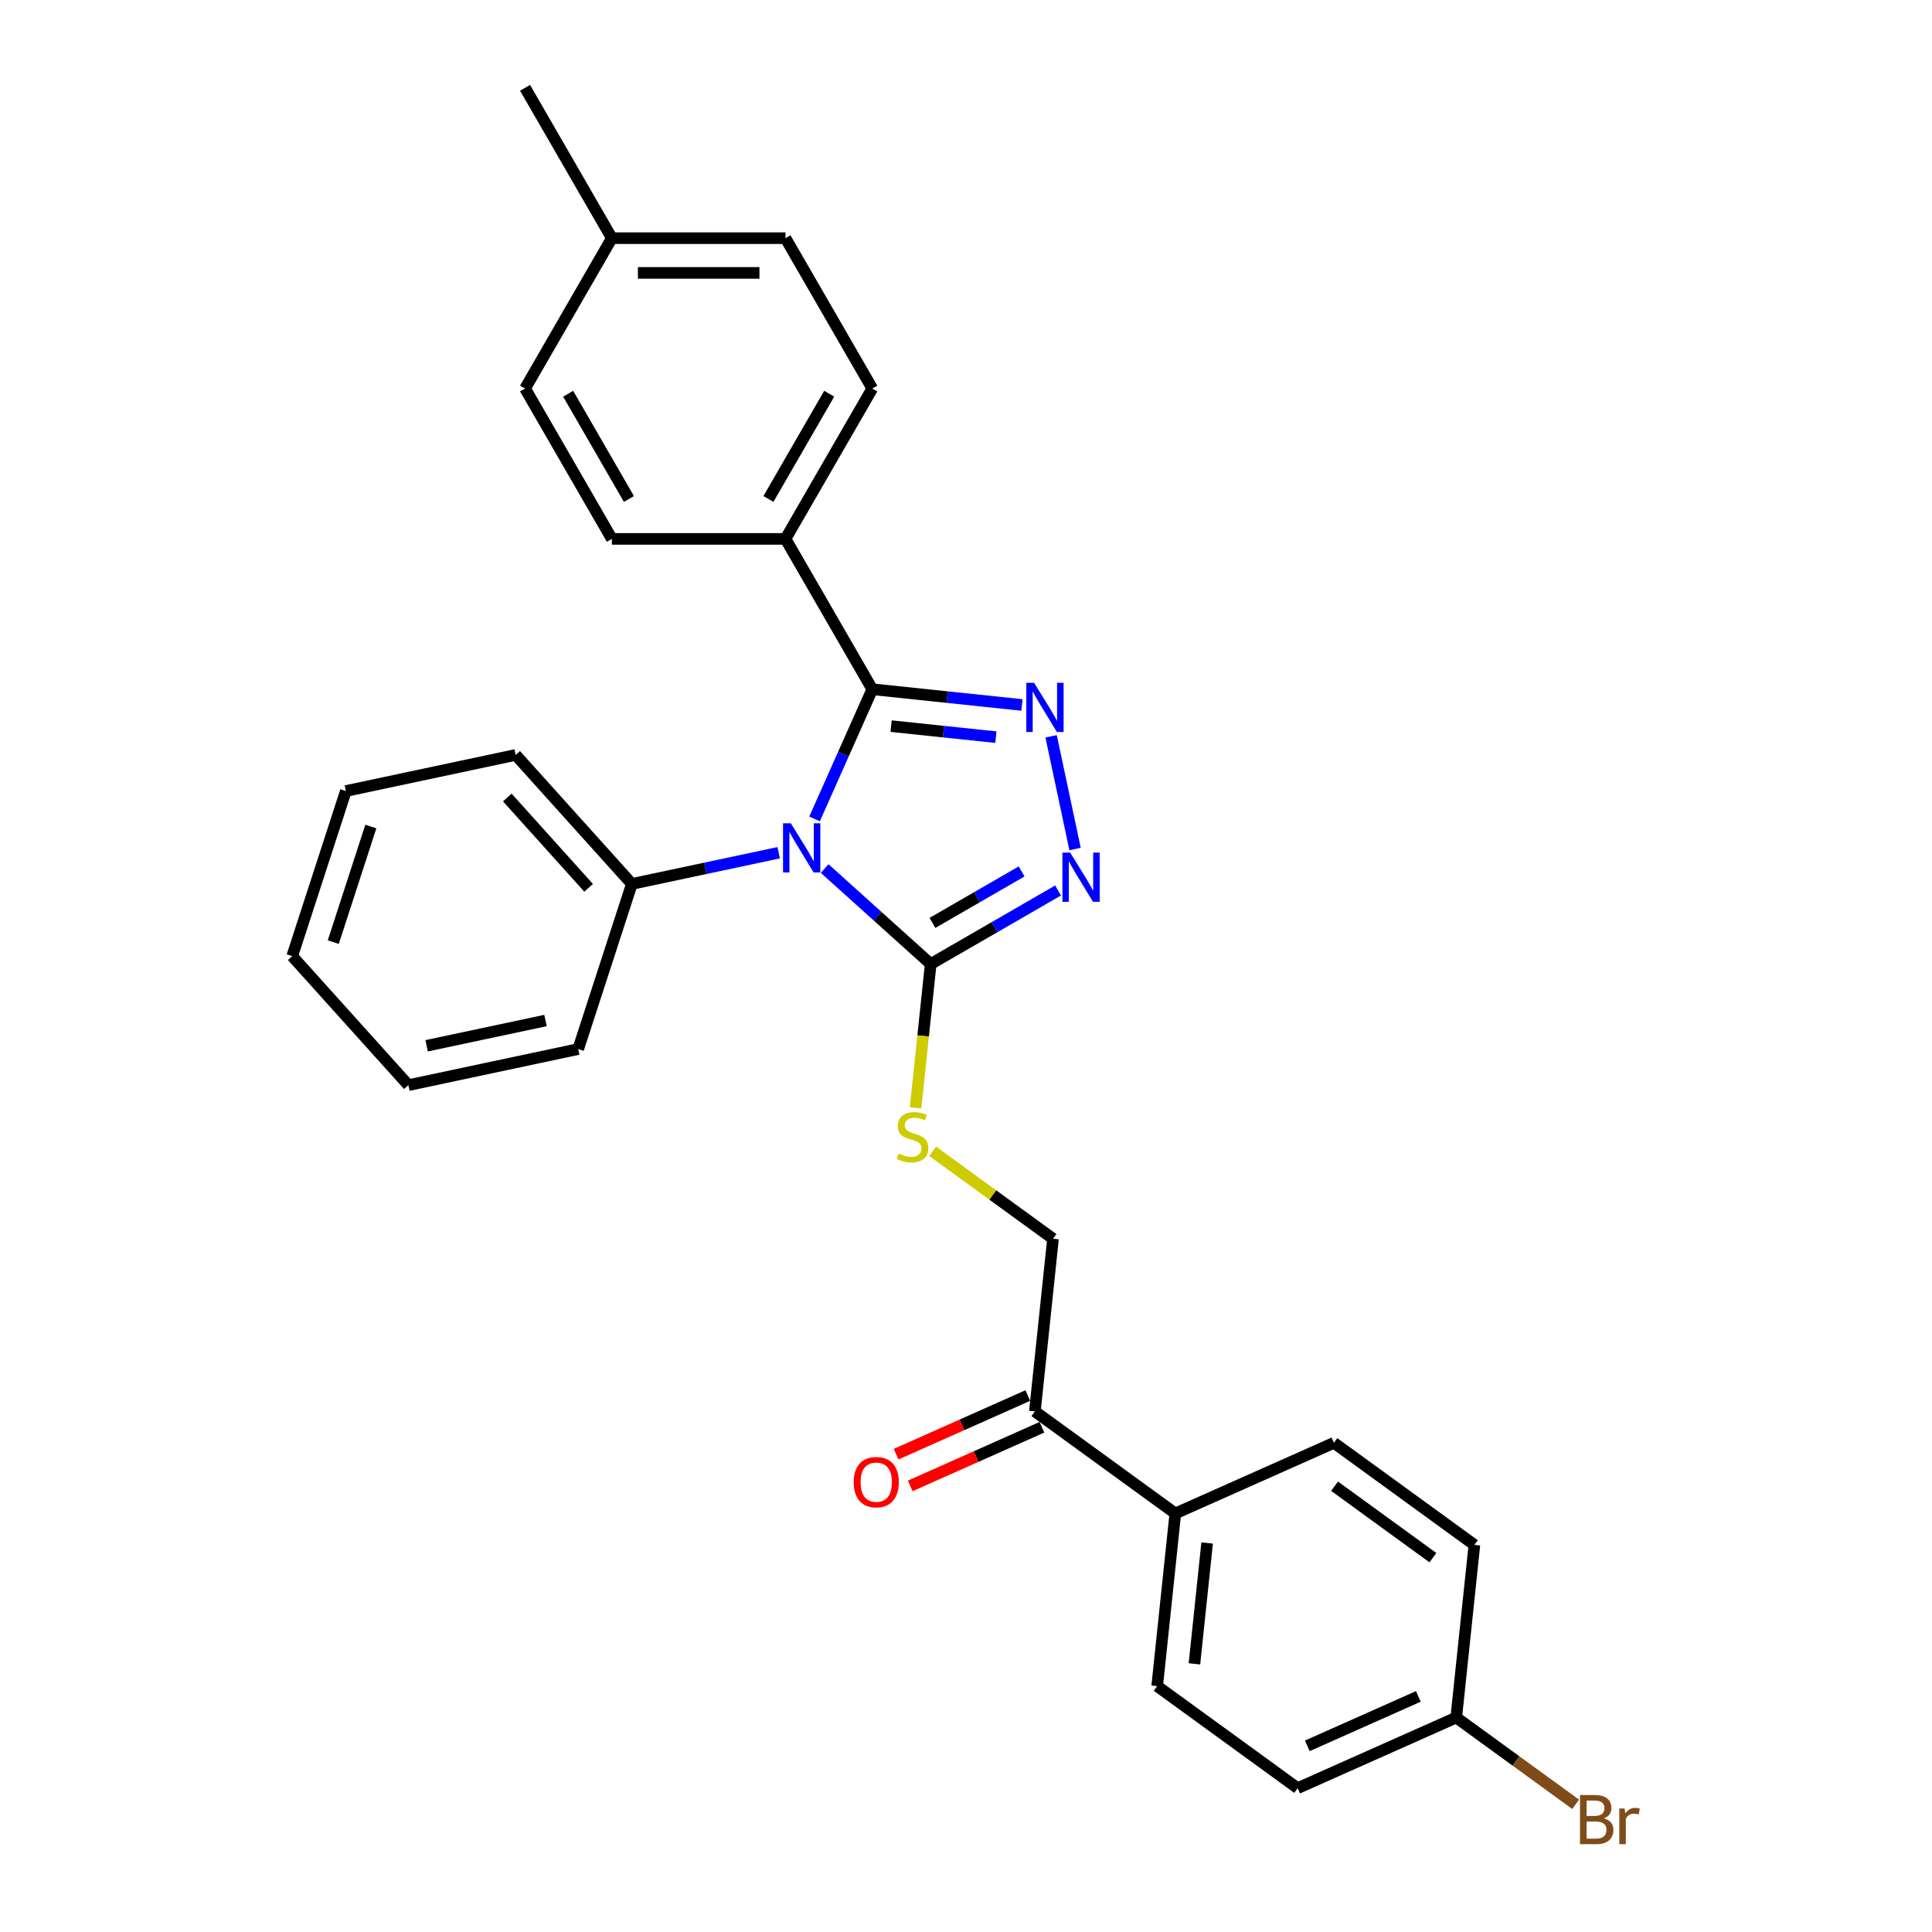<?xml version='1.0' encoding='iso-8859-1'?>
<svg version='1.1' baseProfile='full'
              xmlns='http://www.w3.org/2000/svg'
                      xmlns:rdkit='http://www.rdkit.org/xml'
                      xmlns:xlink='http://www.w3.org/1999/xlink'
                  xml:space='preserve'
width='1000px' height='1000px' viewBox='0 0 1000 1000'>
<!-- END OF HEADER -->
<rect style='opacity:1.0;fill:#FFFFFF;stroke:none' width='1000' height='1000' x='0' y='0'> </rect>
<path class='bond-0' d='M 421.613,423.874 L 436.556,390.313' style='fill:none;fill-rule:evenodd;stroke:#0000FF;stroke-width:6px;stroke-linecap:butt;stroke-linejoin:miter;stroke-opacity:1' />
<path class='bond-0' d='M 436.556,390.313 L 451.498,356.751' style='fill:none;fill-rule:evenodd;stroke:#000000;stroke-width:6px;stroke-linecap:butt;stroke-linejoin:miter;stroke-opacity:1' />
<path class='bond-2' d='M 426.845,449.558 L 454.287,474.267' style='fill:none;fill-rule:evenodd;stroke:#0000FF;stroke-width:6px;stroke-linecap:butt;stroke-linejoin:miter;stroke-opacity:1' />
<path class='bond-2' d='M 454.287,474.267 L 481.729,498.976' style='fill:none;fill-rule:evenodd;stroke:#000000;stroke-width:6px;stroke-linecap:butt;stroke-linejoin:miter;stroke-opacity:1' />
<path class='bond-6' d='M 403.049,441.374 L 365.048,449.452' style='fill:none;fill-rule:evenodd;stroke:#0000FF;stroke-width:6px;stroke-linecap:butt;stroke-linejoin:miter;stroke-opacity:1' />
<path class='bond-6' d='M 365.048,449.452 L 327.047,457.529' style='fill:none;fill-rule:evenodd;stroke:#000000;stroke-width:6px;stroke-linecap:butt;stroke-linejoin:miter;stroke-opacity:1' />
<path class='bond-1' d='M 451.498,356.751 L 490.235,360.822' style='fill:none;fill-rule:evenodd;stroke:#000000;stroke-width:6px;stroke-linecap:butt;stroke-linejoin:miter;stroke-opacity:1' />
<path class='bond-1' d='M 490.235,360.822 L 528.971,364.894' style='fill:none;fill-rule:evenodd;stroke:#0000FF;stroke-width:6px;stroke-linecap:butt;stroke-linejoin:miter;stroke-opacity:1' />
<path class='bond-1' d='M 461.24,375.847 L 488.356,378.697' style='fill:none;fill-rule:evenodd;stroke:#000000;stroke-width:6px;stroke-linecap:butt;stroke-linejoin:miter;stroke-opacity:1' />
<path class='bond-1' d='M 488.356,378.697 L 515.472,381.547' style='fill:none;fill-rule:evenodd;stroke:#0000FF;stroke-width:6px;stroke-linecap:butt;stroke-linejoin:miter;stroke-opacity:1' />
<path class='bond-5' d='M 451.498,356.751 L 406.566,278.927' style='fill:none;fill-rule:evenodd;stroke:#000000;stroke-width:6px;stroke-linecap:butt;stroke-linejoin:miter;stroke-opacity:1' />
<path class='bond-28' d='M 544.052,381.116 L 556.452,439.455' style='fill:none;fill-rule:evenodd;stroke:#0000FF;stroke-width:6px;stroke-linecap:butt;stroke-linejoin:miter;stroke-opacity:1' />
<path class='bond-3' d='M 481.729,498.976 L 514.692,479.945' style='fill:none;fill-rule:evenodd;stroke:#000000;stroke-width:6px;stroke-linecap:butt;stroke-linejoin:miter;stroke-opacity:1' />
<path class='bond-3' d='M 514.692,479.945 L 547.655,460.913' style='fill:none;fill-rule:evenodd;stroke:#0000FF;stroke-width:6px;stroke-linecap:butt;stroke-linejoin:miter;stroke-opacity:1' />
<path class='bond-3' d='M 482.631,477.702 L 505.706,464.38' style='fill:none;fill-rule:evenodd;stroke:#000000;stroke-width:6px;stroke-linecap:butt;stroke-linejoin:miter;stroke-opacity:1' />
<path class='bond-3' d='M 505.706,464.38 L 528.78,451.058' style='fill:none;fill-rule:evenodd;stroke:#0000FF;stroke-width:6px;stroke-linecap:butt;stroke-linejoin:miter;stroke-opacity:1' />
<path class='bond-4' d='M 481.729,498.976 L 477.817,536.194' style='fill:none;fill-rule:evenodd;stroke:#000000;stroke-width:6px;stroke-linecap:butt;stroke-linejoin:miter;stroke-opacity:1' />
<path class='bond-4' d='M 477.817,536.194 L 473.905,573.412' style='fill:none;fill-rule:evenodd;stroke:#CCCC00;stroke-width:6px;stroke-linecap:butt;stroke-linejoin:miter;stroke-opacity:1' />
<path class='bond-9' d='M 482.742,595.908 L 513.889,618.538' style='fill:none;fill-rule:evenodd;stroke:#CCCC00;stroke-width:6px;stroke-linecap:butt;stroke-linejoin:miter;stroke-opacity:1' />
<path class='bond-9' d='M 513.889,618.538 L 545.037,641.168' style='fill:none;fill-rule:evenodd;stroke:#000000;stroke-width:6px;stroke-linecap:butt;stroke-linejoin:miter;stroke-opacity:1' />
<path class='bond-11' d='M 406.566,278.927 L 451.498,201.103' style='fill:none;fill-rule:evenodd;stroke:#000000;stroke-width:6px;stroke-linecap:butt;stroke-linejoin:miter;stroke-opacity:1' />
<path class='bond-11' d='M 397.741,258.267 L 429.194,203.79' style='fill:none;fill-rule:evenodd;stroke:#000000;stroke-width:6px;stroke-linecap:butt;stroke-linejoin:miter;stroke-opacity:1' />
<path class='bond-12' d='M 406.566,278.927 L 316.703,278.927' style='fill:none;fill-rule:evenodd;stroke:#000000;stroke-width:6px;stroke-linecap:butt;stroke-linejoin:miter;stroke-opacity:1' />
<path class='bond-22' d='M 327.047,457.529 L 266.917,390.747' style='fill:none;fill-rule:evenodd;stroke:#000000;stroke-width:6px;stroke-linecap:butt;stroke-linejoin:miter;stroke-opacity:1' />
<path class='bond-22' d='M 304.672,459.538 L 262.58,412.791' style='fill:none;fill-rule:evenodd;stroke:#000000;stroke-width:6px;stroke-linecap:butt;stroke-linejoin:miter;stroke-opacity:1' />
<path class='bond-23' d='M 327.047,457.529 L 299.278,542.994' style='fill:none;fill-rule:evenodd;stroke:#000000;stroke-width:6px;stroke-linecap:butt;stroke-linejoin:miter;stroke-opacity:1' />
<path class='bond-7' d='M 535.643,730.539 L 545.037,641.168' style='fill:none;fill-rule:evenodd;stroke:#000000;stroke-width:6px;stroke-linecap:butt;stroke-linejoin:miter;stroke-opacity:1' />
<path class='bond-8' d='M 535.643,730.539 L 608.345,783.359' style='fill:none;fill-rule:evenodd;stroke:#000000;stroke-width:6px;stroke-linecap:butt;stroke-linejoin:miter;stroke-opacity:1' />
<path class='bond-10' d='M 531.988,722.329 L 497.906,737.504' style='fill:none;fill-rule:evenodd;stroke:#000000;stroke-width:6px;stroke-linecap:butt;stroke-linejoin:miter;stroke-opacity:1' />
<path class='bond-10' d='M 497.906,737.504 L 463.823,752.679' style='fill:none;fill-rule:evenodd;stroke:#FF0000;stroke-width:6px;stroke-linecap:butt;stroke-linejoin:miter;stroke-opacity:1' />
<path class='bond-10' d='M 539.299,738.748 L 505.216,753.923' style='fill:none;fill-rule:evenodd;stroke:#000000;stroke-width:6px;stroke-linecap:butt;stroke-linejoin:miter;stroke-opacity:1' />
<path class='bond-10' d='M 505.216,753.923 L 471.133,769.098' style='fill:none;fill-rule:evenodd;stroke:#FF0000;stroke-width:6px;stroke-linecap:butt;stroke-linejoin:miter;stroke-opacity:1' />
<path class='bond-13' d='M 608.345,783.359 L 598.951,872.731' style='fill:none;fill-rule:evenodd;stroke:#000000;stroke-width:6px;stroke-linecap:butt;stroke-linejoin:miter;stroke-opacity:1' />
<path class='bond-13' d='M 624.81,798.644 L 618.235,861.204' style='fill:none;fill-rule:evenodd;stroke:#000000;stroke-width:6px;stroke-linecap:butt;stroke-linejoin:miter;stroke-opacity:1' />
<path class='bond-14' d='M 608.345,783.359 L 690.439,746.809' style='fill:none;fill-rule:evenodd;stroke:#000000;stroke-width:6px;stroke-linecap:butt;stroke-linejoin:miter;stroke-opacity:1' />
<path class='bond-18' d='M 451.498,201.103 L 406.566,123.279' style='fill:none;fill-rule:evenodd;stroke:#000000;stroke-width:6px;stroke-linecap:butt;stroke-linejoin:miter;stroke-opacity:1' />
<path class='bond-19' d='M 316.703,278.927 L 271.771,201.103' style='fill:none;fill-rule:evenodd;stroke:#000000;stroke-width:6px;stroke-linecap:butt;stroke-linejoin:miter;stroke-opacity:1' />
<path class='bond-19' d='M 325.528,258.267 L 294.076,203.79' style='fill:none;fill-rule:evenodd;stroke:#000000;stroke-width:6px;stroke-linecap:butt;stroke-linejoin:miter;stroke-opacity:1' />
<path class='bond-16' d='M 598.951,872.731 L 671.652,925.551' style='fill:none;fill-rule:evenodd;stroke:#000000;stroke-width:6px;stroke-linecap:butt;stroke-linejoin:miter;stroke-opacity:1' />
<path class='bond-17' d='M 690.439,746.809 L 763.14,799.629' style='fill:none;fill-rule:evenodd;stroke:#000000;stroke-width:6px;stroke-linecap:butt;stroke-linejoin:miter;stroke-opacity:1' />
<path class='bond-17' d='M 690.78,769.272 L 741.671,806.246' style='fill:none;fill-rule:evenodd;stroke:#000000;stroke-width:6px;stroke-linecap:butt;stroke-linejoin:miter;stroke-opacity:1' />
<path class='bond-15' d='M 753.747,889 L 763.14,799.629' style='fill:none;fill-rule:evenodd;stroke:#000000;stroke-width:6px;stroke-linecap:butt;stroke-linejoin:miter;stroke-opacity:1' />
<path class='bond-21' d='M 753.747,889 L 784.652,911.454' style='fill:none;fill-rule:evenodd;stroke:#000000;stroke-width:6px;stroke-linecap:butt;stroke-linejoin:miter;stroke-opacity:1' />
<path class='bond-21' d='M 784.652,911.454 L 815.557,933.908' style='fill:none;fill-rule:evenodd;stroke:#7F4C19;stroke-width:6px;stroke-linecap:butt;stroke-linejoin:miter;stroke-opacity:1' />
<path class='bond-31' d='M 753.747,889 L 671.652,925.551' style='fill:none;fill-rule:evenodd;stroke:#000000;stroke-width:6px;stroke-linecap:butt;stroke-linejoin:miter;stroke-opacity:1' />
<path class='bond-31' d='M 734.123,878.064 L 676.656,903.65' style='fill:none;fill-rule:evenodd;stroke:#000000;stroke-width:6px;stroke-linecap:butt;stroke-linejoin:miter;stroke-opacity:1' />
<path class='bond-30' d='M 406.566,123.279 L 316.703,123.279' style='fill:none;fill-rule:evenodd;stroke:#000000;stroke-width:6px;stroke-linecap:butt;stroke-linejoin:miter;stroke-opacity:1' />
<path class='bond-30' d='M 393.087,141.251 L 330.182,141.251' style='fill:none;fill-rule:evenodd;stroke:#000000;stroke-width:6px;stroke-linecap:butt;stroke-linejoin:miter;stroke-opacity:1' />
<path class='bond-20' d='M 271.771,201.103 L 316.703,123.279' style='fill:none;fill-rule:evenodd;stroke:#000000;stroke-width:6px;stroke-linecap:butt;stroke-linejoin:miter;stroke-opacity:1' />
<path class='bond-24' d='M 316.703,123.279 L 271.771,45.455' style='fill:none;fill-rule:evenodd;stroke:#000000;stroke-width:6px;stroke-linecap:butt;stroke-linejoin:miter;stroke-opacity:1' />
<path class='bond-26' d='M 266.917,390.747 L 179.017,409.431' style='fill:none;fill-rule:evenodd;stroke:#000000;stroke-width:6px;stroke-linecap:butt;stroke-linejoin:miter;stroke-opacity:1' />
<path class='bond-25' d='M 299.278,542.994 L 211.378,561.678' style='fill:none;fill-rule:evenodd;stroke:#000000;stroke-width:6px;stroke-linecap:butt;stroke-linejoin:miter;stroke-opacity:1' />
<path class='bond-25' d='M 282.356,528.217 L 220.827,541.296' style='fill:none;fill-rule:evenodd;stroke:#000000;stroke-width:6px;stroke-linecap:butt;stroke-linejoin:miter;stroke-opacity:1' />
<path class='bond-27' d='M 211.378,561.678 L 151.248,494.896' style='fill:none;fill-rule:evenodd;stroke:#000000;stroke-width:6px;stroke-linecap:butt;stroke-linejoin:miter;stroke-opacity:1' />
<path class='bond-29' d='M 179.017,409.431 L 151.248,494.896' style='fill:none;fill-rule:evenodd;stroke:#000000;stroke-width:6px;stroke-linecap:butt;stroke-linejoin:miter;stroke-opacity:1' />
<path class='bond-29' d='M 191.945,427.805 L 172.506,487.631' style='fill:none;fill-rule:evenodd;stroke:#000000;stroke-width:6px;stroke-linecap:butt;stroke-linejoin:miter;stroke-opacity:1' />
<path  class='atom-0' d='M 409.322 426.121
L 417.661 439.6
Q 418.488 440.93, 419.818 443.339
Q 421.148 445.747, 421.22 445.891
L 421.22 426.121
L 424.599 426.121
L 424.599 451.57
L 421.112 451.57
L 412.162 436.833
Q 411.119 435.107, 410.005 433.13
Q 408.926 431.153, 408.603 430.542
L 408.603 451.57
L 405.296 451.57
L 405.296 426.121
L 409.322 426.121
' fill='#0000FF'/>
<path  class='atom-2' d='M 535.244 353.42
L 543.583 366.899
Q 544.41 368.229, 545.74 370.637
Q 547.07 373.046, 547.142 373.19
L 547.142 353.42
L 550.521 353.42
L 550.521 378.869
L 547.034 378.869
L 538.084 364.131
Q 537.041 362.406, 535.927 360.429
Q 534.849 358.452, 534.525 357.841
L 534.525 378.869
L 531.218 378.869
L 531.218 353.42
L 535.244 353.42
' fill='#0000FF'/>
<path  class='atom-4' d='M 553.928 441.319
L 562.267 454.799
Q 563.094 456.129, 564.424 458.537
Q 565.754 460.946, 565.826 461.089
L 565.826 441.319
L 569.204 441.319
L 569.204 466.769
L 565.718 466.769
L 556.767 452.031
Q 555.725 450.306, 554.611 448.329
Q 553.532 446.352, 553.209 445.741
L 553.209 466.769
L 549.902 466.769
L 549.902 441.319
L 553.928 441.319
' fill='#0000FF'/>
<path  class='atom-5' d='M 465.147 597.082
Q 465.434 597.19, 466.62 597.693
Q 467.807 598.196, 469.101 598.52
Q 470.431 598.807, 471.725 598.807
Q 474.133 598.807, 475.535 597.657
Q 476.937 596.471, 476.937 594.422
Q 476.937 593.02, 476.218 592.157
Q 475.535 591.295, 474.456 590.827
Q 473.378 590.36, 471.581 589.821
Q 469.316 589.138, 467.95 588.491
Q 466.62 587.844, 465.65 586.478
Q 464.715 585.112, 464.715 582.812
Q 464.715 579.612, 466.872 577.635
Q 469.065 575.658, 473.378 575.658
Q 476.326 575.658, 479.668 577.06
L 478.842 579.828
Q 475.786 578.57, 473.486 578.57
Q 471.006 578.57, 469.64 579.612
Q 468.274 580.619, 468.31 582.38
Q 468.31 583.746, 468.993 584.573
Q 469.712 585.4, 470.718 585.867
Q 471.76 586.334, 473.486 586.873
Q 475.786 587.592, 477.152 588.311
Q 478.518 589.03, 479.489 590.504
Q 480.495 591.942, 480.495 594.422
Q 480.495 597.945, 478.123 599.85
Q 475.786 601.719, 471.868 601.719
Q 469.604 601.719, 467.878 601.216
Q 466.189 600.748, 464.176 599.922
L 465.147 597.082
' fill='#CCCC00'/>
<path  class='atom-11' d='M 441.867 767.162
Q 441.867 761.051, 444.886 757.636
Q 447.906 754.221, 453.549 754.221
Q 459.192 754.221, 462.212 757.636
Q 465.231 761.051, 465.231 767.162
Q 465.231 773.344, 462.176 776.867
Q 459.121 780.354, 453.549 780.354
Q 447.942 780.354, 444.886 776.867
Q 441.867 773.38, 441.867 767.162
M 453.549 777.478
Q 457.431 777.478, 459.516 774.89
Q 461.637 772.266, 461.637 767.162
Q 461.637 762.165, 459.516 759.649
Q 457.431 757.097, 453.549 757.097
Q 449.667 757.097, 447.546 759.613
Q 445.461 762.129, 445.461 767.162
Q 445.461 772.302, 447.546 774.89
Q 449.667 777.478, 453.549 777.478
' fill='#FF0000'/>
<path  class='atom-22' d='M 830.168 941.174
Q 832.613 941.857, 833.835 943.366
Q 835.093 944.84, 835.093 947.033
Q 835.093 950.556, 832.828 952.568
Q 830.6 954.545, 826.358 954.545
L 817.803 954.545
L 817.803 929.096
L 825.316 929.096
Q 829.665 929.096, 831.858 930.857
Q 834.05 932.619, 834.05 935.854
Q 834.05 939.7, 830.168 941.174
M 821.218 931.972
L 821.218 939.952
L 825.316 939.952
Q 827.832 939.952, 829.126 938.945
Q 830.456 937.903, 830.456 935.854
Q 830.456 931.972, 825.316 931.972
L 821.218 931.972
M 826.358 951.67
Q 828.838 951.67, 830.168 950.484
Q 831.498 949.297, 831.498 947.033
Q 831.498 944.948, 830.025 943.906
Q 828.587 942.827, 825.819 942.827
L 821.218 942.827
L 821.218 951.67
L 826.358 951.67
' fill='#7F4C19'/>
<path  class='atom-22' d='M 840.88 936.07
L 841.276 938.622
Q 843.217 935.746, 846.38 935.746
Q 847.386 935.746, 848.752 936.105
L 848.213 939.125
Q 846.667 938.765, 845.805 938.765
Q 844.295 938.765, 843.288 939.376
Q 842.318 939.952, 841.527 941.353
L 841.527 954.545
L 838.148 954.545
L 838.148 936.07
L 840.88 936.07
' fill='#7F4C19'/>
</svg>
